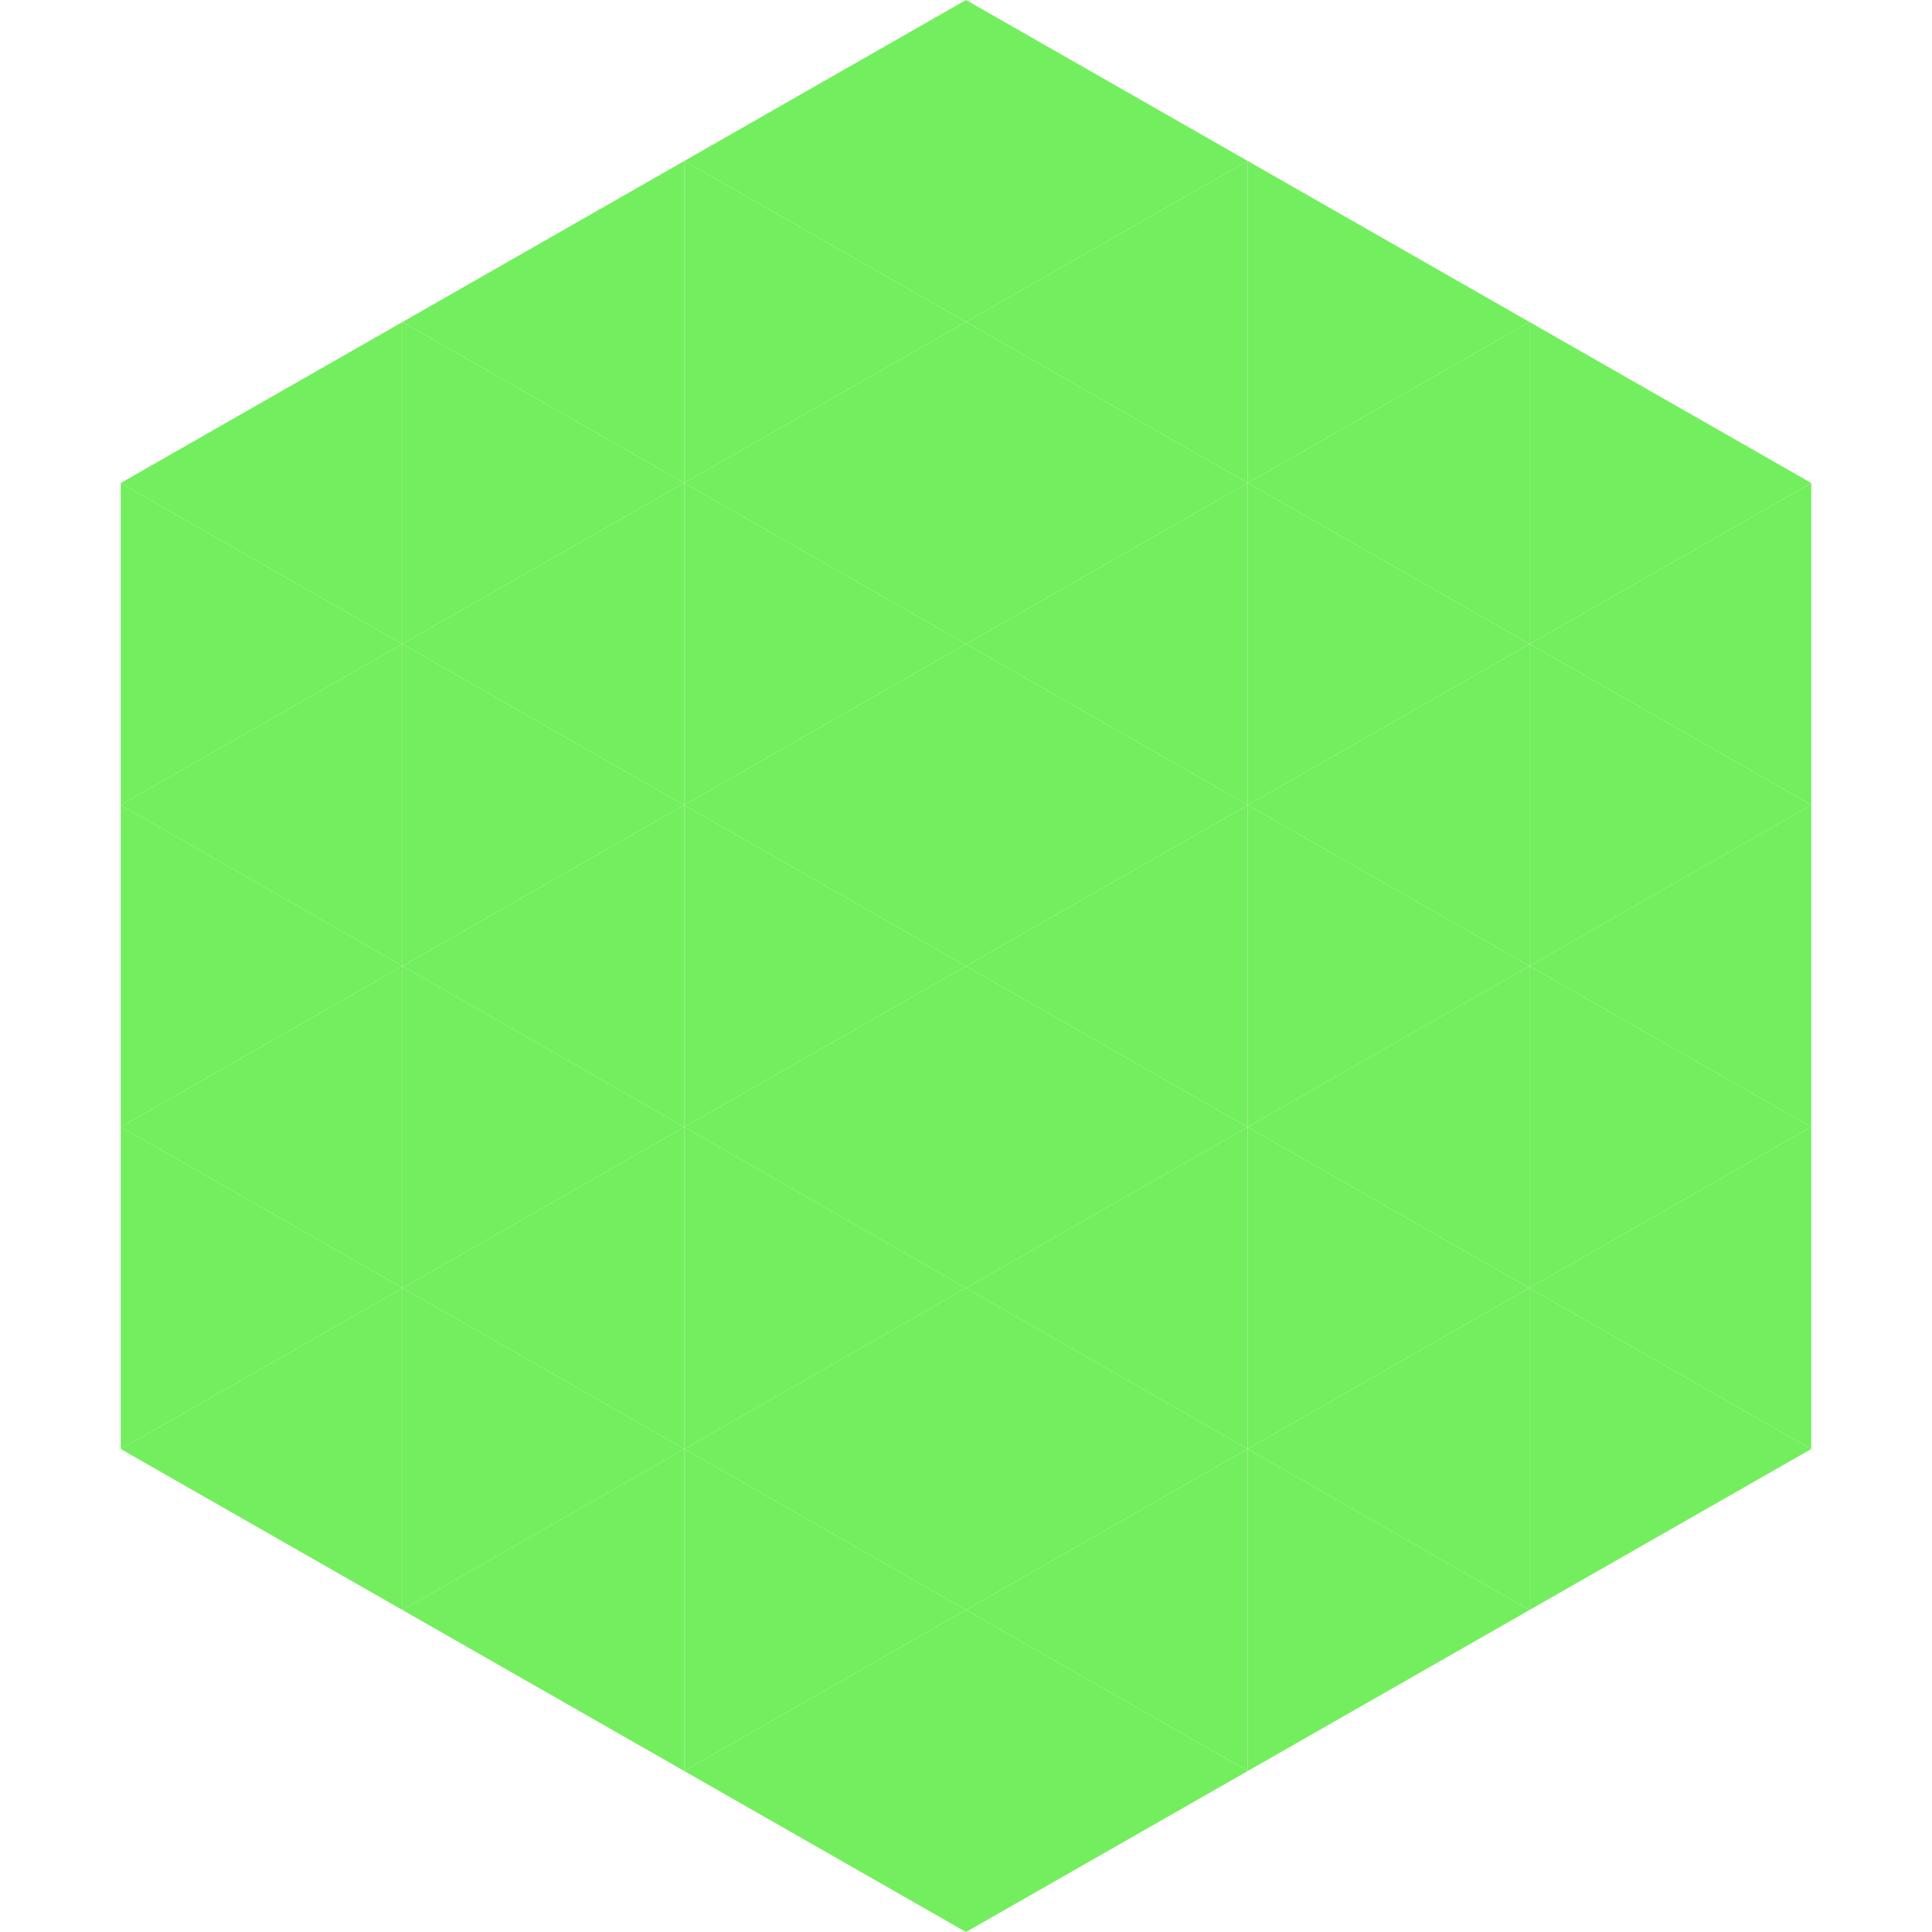 <?xml version="1.0"?>
<!-- Generated by SVGo -->
<svg width="240" height="240"
     xmlns="http://www.w3.org/2000/svg"
     xmlns:xlink="http://www.w3.org/1999/xlink">
<polygon points="50,40 15,60 50,80" style="fill:rgb(115,238,94)" />
<polygon points="190,40 225,60 190,80" style="fill:rgb(115,238,94)" />
<polygon points="15,60 50,80 15,100" style="fill:rgb(115,238,94)" />
<polygon points="225,60 190,80 225,100" style="fill:rgb(115,238,94)" />
<polygon points="50,80 15,100 50,120" style="fill:rgb(115,238,94)" />
<polygon points="190,80 225,100 190,120" style="fill:rgb(115,238,94)" />
<polygon points="15,100 50,120 15,140" style="fill:rgb(115,238,94)" />
<polygon points="225,100 190,120 225,140" style="fill:rgb(115,238,94)" />
<polygon points="50,120 15,140 50,160" style="fill:rgb(115,238,94)" />
<polygon points="190,120 225,140 190,160" style="fill:rgb(115,238,94)" />
<polygon points="15,140 50,160 15,180" style="fill:rgb(115,238,94)" />
<polygon points="225,140 190,160 225,180" style="fill:rgb(115,238,94)" />
<polygon points="50,160 15,180 50,200" style="fill:rgb(115,238,94)" />
<polygon points="190,160 225,180 190,200" style="fill:rgb(115,238,94)" />
<polygon points="15,180 50,200 15,220" style="fill:rgb(255,255,255); fill-opacity:0" />
<polygon points="225,180 190,200 225,220" style="fill:rgb(255,255,255); fill-opacity:0" />
<polygon points="50,0 85,20 50,40" style="fill:rgb(255,255,255); fill-opacity:0" />
<polygon points="190,0 155,20 190,40" style="fill:rgb(255,255,255); fill-opacity:0" />
<polygon points="85,20 50,40 85,60" style="fill:rgb(115,238,94)" />
<polygon points="155,20 190,40 155,60" style="fill:rgb(115,238,94)" />
<polygon points="50,40 85,60 50,80" style="fill:rgb(115,238,94)" />
<polygon points="190,40 155,60 190,80" style="fill:rgb(115,238,94)" />
<polygon points="85,60 50,80 85,100" style="fill:rgb(115,238,94)" />
<polygon points="155,60 190,80 155,100" style="fill:rgb(115,238,94)" />
<polygon points="50,80 85,100 50,120" style="fill:rgb(115,238,94)" />
<polygon points="190,80 155,100 190,120" style="fill:rgb(115,238,94)" />
<polygon points="85,100 50,120 85,140" style="fill:rgb(115,238,94)" />
<polygon points="155,100 190,120 155,140" style="fill:rgb(115,238,94)" />
<polygon points="50,120 85,140 50,160" style="fill:rgb(115,238,94)" />
<polygon points="190,120 155,140 190,160" style="fill:rgb(115,238,94)" />
<polygon points="85,140 50,160 85,180" style="fill:rgb(115,238,94)" />
<polygon points="155,140 190,160 155,180" style="fill:rgb(115,238,94)" />
<polygon points="50,160 85,180 50,200" style="fill:rgb(115,238,94)" />
<polygon points="190,160 155,180 190,200" style="fill:rgb(115,238,94)" />
<polygon points="85,180 50,200 85,220" style="fill:rgb(115,238,94)" />
<polygon points="155,180 190,200 155,220" style="fill:rgb(115,238,94)" />
<polygon points="120,0 85,20 120,40" style="fill:rgb(115,238,94)" />
<polygon points="120,0 155,20 120,40" style="fill:rgb(115,238,94)" />
<polygon points="85,20 120,40 85,60" style="fill:rgb(115,238,94)" />
<polygon points="155,20 120,40 155,60" style="fill:rgb(115,238,94)" />
<polygon points="120,40 85,60 120,80" style="fill:rgb(115,238,94)" />
<polygon points="120,40 155,60 120,80" style="fill:rgb(115,238,94)" />
<polygon points="85,60 120,80 85,100" style="fill:rgb(115,238,94)" />
<polygon points="155,60 120,80 155,100" style="fill:rgb(115,238,94)" />
<polygon points="120,80 85,100 120,120" style="fill:rgb(115,238,94)" />
<polygon points="120,80 155,100 120,120" style="fill:rgb(115,238,94)" />
<polygon points="85,100 120,120 85,140" style="fill:rgb(115,238,94)" />
<polygon points="155,100 120,120 155,140" style="fill:rgb(115,238,94)" />
<polygon points="120,120 85,140 120,160" style="fill:rgb(115,238,94)" />
<polygon points="120,120 155,140 120,160" style="fill:rgb(115,238,94)" />
<polygon points="85,140 120,160 85,180" style="fill:rgb(115,238,94)" />
<polygon points="155,140 120,160 155,180" style="fill:rgb(115,238,94)" />
<polygon points="120,160 85,180 120,200" style="fill:rgb(115,238,94)" />
<polygon points="120,160 155,180 120,200" style="fill:rgb(115,238,94)" />
<polygon points="85,180 120,200 85,220" style="fill:rgb(115,238,94)" />
<polygon points="155,180 120,200 155,220" style="fill:rgb(115,238,94)" />
<polygon points="120,200 85,220 120,240" style="fill:rgb(115,238,94)" />
<polygon points="120,200 155,220 120,240" style="fill:rgb(115,238,94)" />
<polygon points="85,220 120,240 85,260" style="fill:rgb(255,255,255); fill-opacity:0" />
<polygon points="155,220 120,240 155,260" style="fill:rgb(255,255,255); fill-opacity:0" />
</svg>
